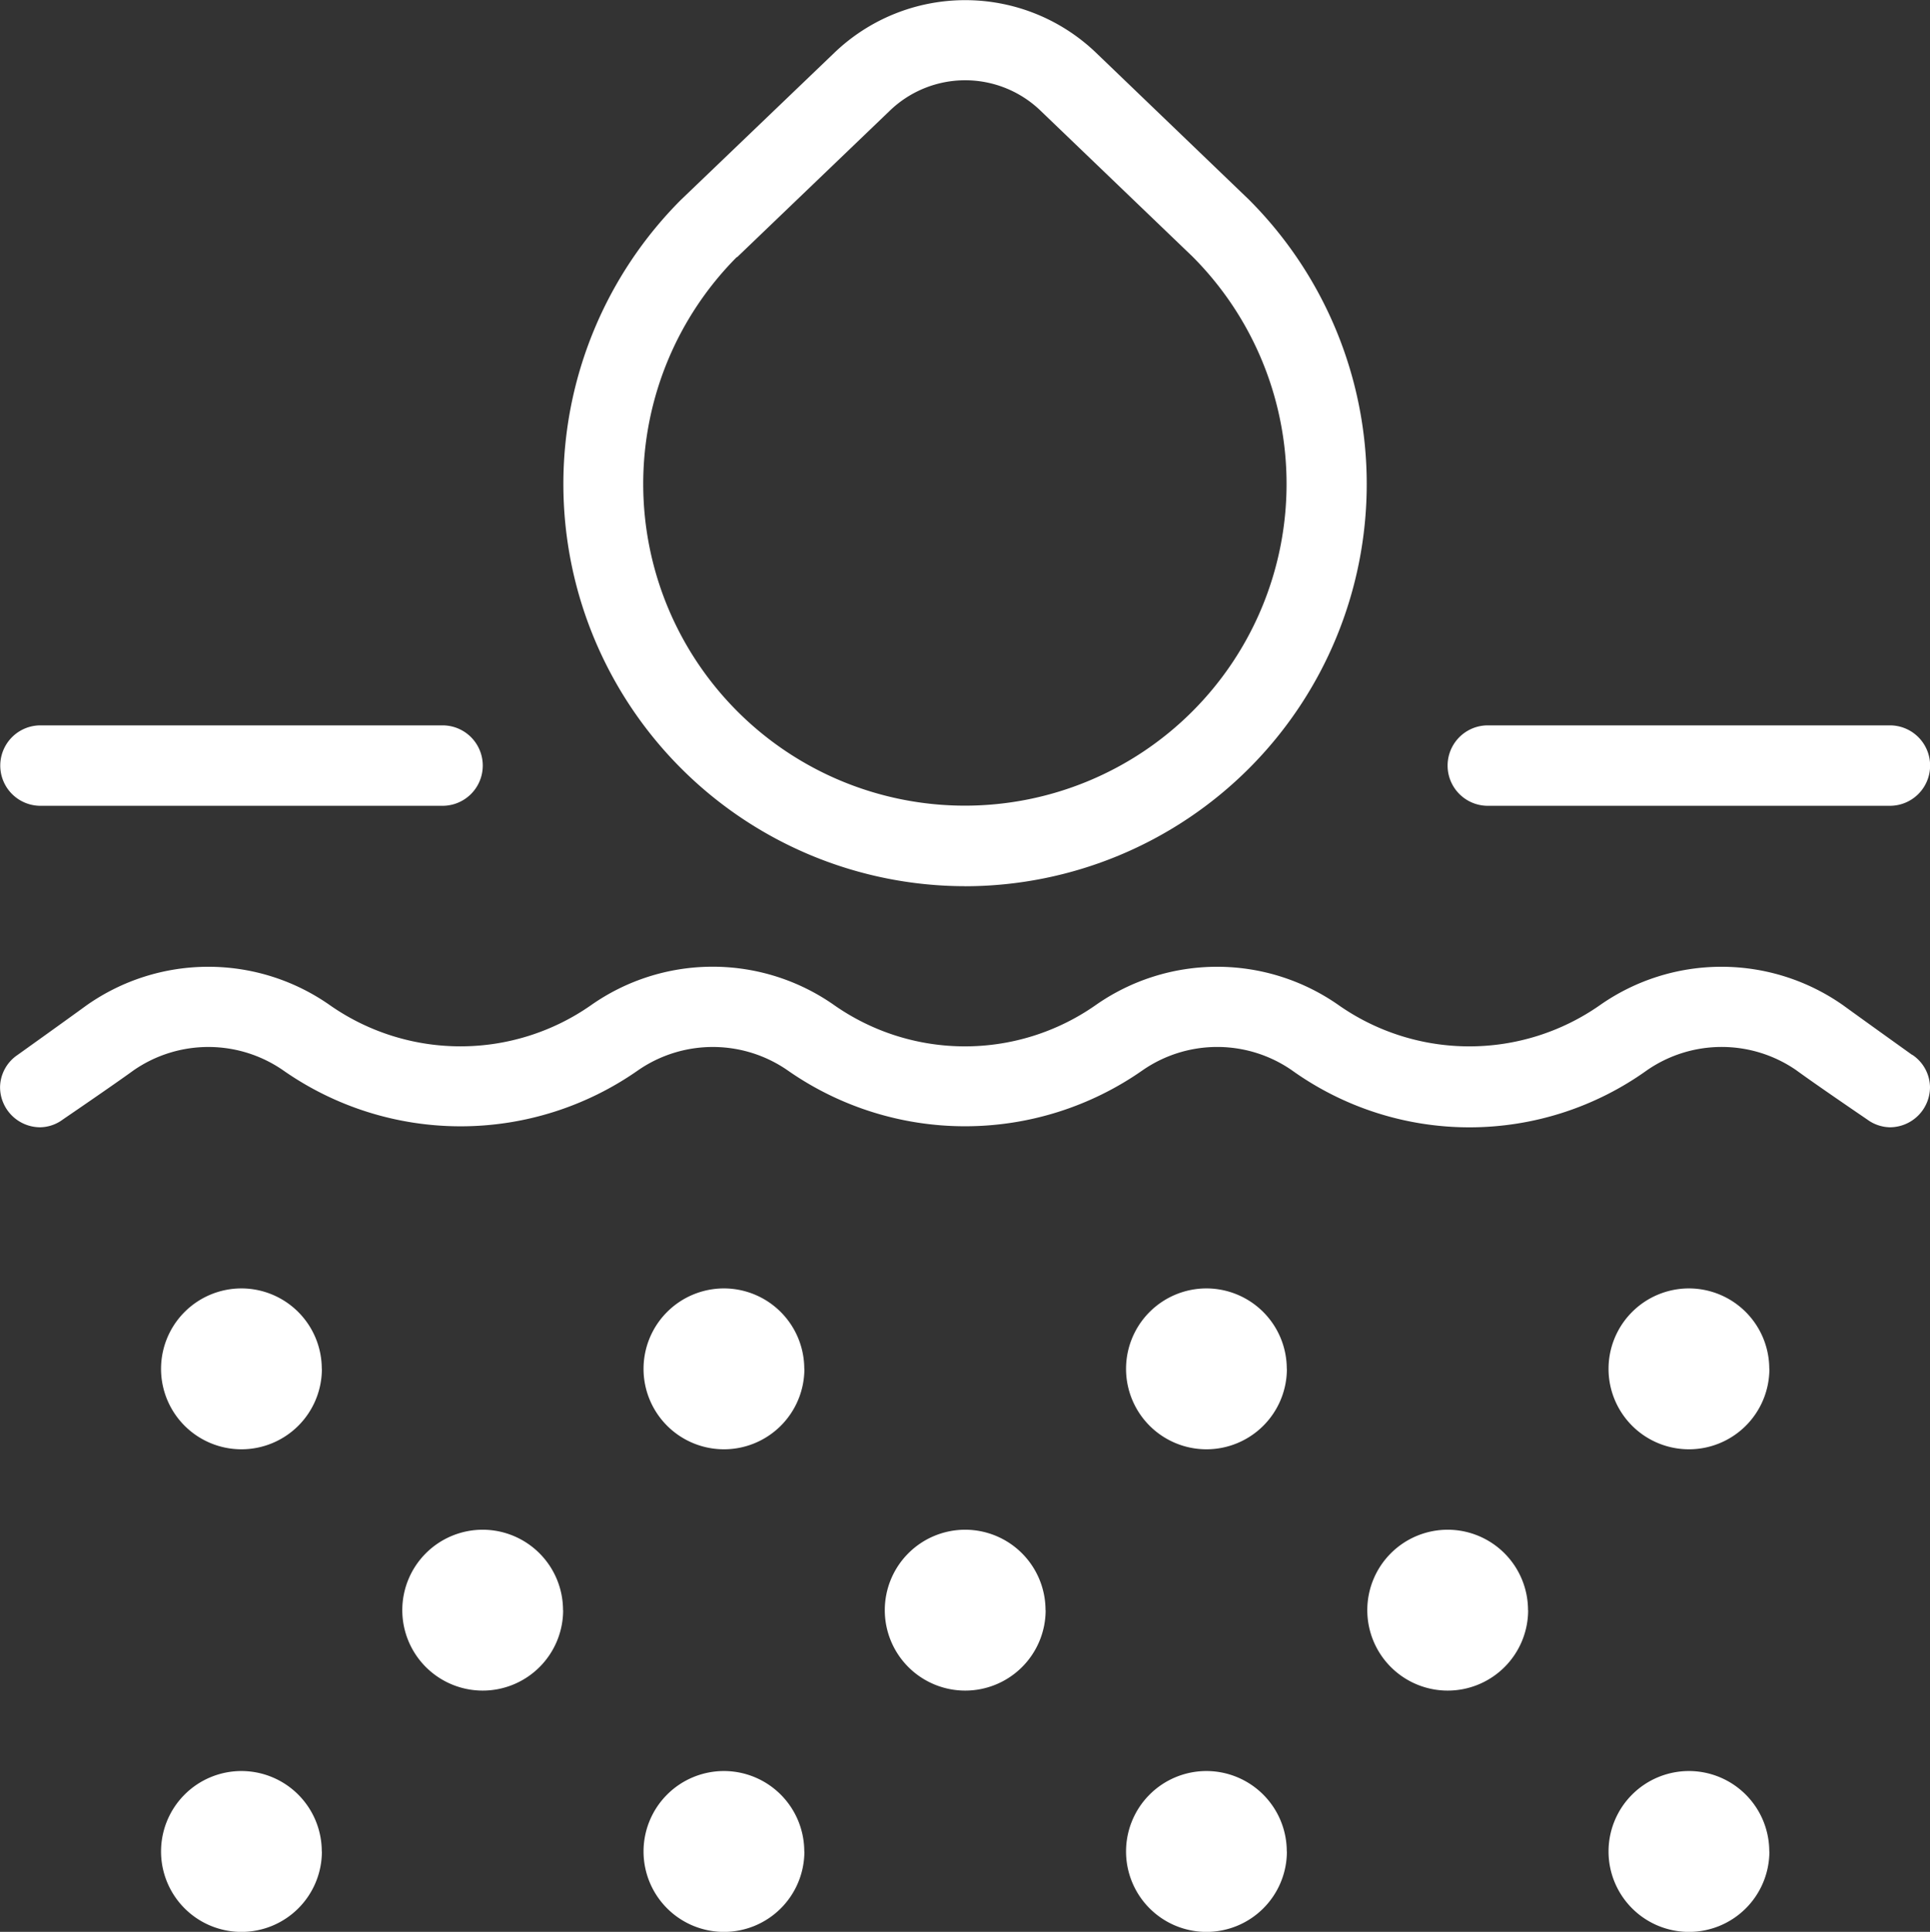 <svg xmlns="http://www.w3.org/2000/svg" width="36" height="36.026" viewBox="0 0 36 36.026">
  <rect x="0" y="0" width="36" height="36.026" fill="#333333" stroke="none"/>
  <path id="drop" d="M18,16.508A7.5,7.5,0,0,0,23.29,3.7L20.452.974a3.526,3.526,0,0,0-4.9,0L12.7,3.707a7.5,7.5,0,0,0,5.3,12.8ZM13.746,4.778l2.848-2.731a2.025,2.025,0,0,1,2.815,0l2.832,2.718a6,6,0,1,1-8.5.01ZM36,14.258a.75.75,0,0,1-.75.75h-7.5a.75.75,0,0,1,0-1.5h7.5A.75.75,0,0,1,36,14.258Zm-35.247.75a.75.75,0,0,1,0-1.5h7.5a.75.75,0,0,1,0,1.5Zm9.749,15a1.5,1.5,0,1,1-1.5-1.5A1.5,1.5,0,0,1,10.5,30.007Zm4.5-4.5a1.5,1.5,0,1,1-1.5-1.5A1.5,1.5,0,0,1,15,25.507Zm-9,0a1.5,1.5,0,1,1-1.5-1.5A1.5,1.5,0,0,1,6,25.507Zm18,0a1.5,1.5,0,1,1-1.5-1.5A1.5,1.5,0,0,1,24,25.507Zm9,0a1.5,1.5,0,1,1-1.5-1.5A1.5,1.5,0,0,1,33,25.507Zm-18,9a1.5,1.5,0,1,1-1.5-1.5A1.5,1.5,0,0,1,15,34.507Zm-9,0a1.5,1.5,0,1,1-1.5-1.5A1.5,1.5,0,0,1,6,34.507Zm18,0a1.5,1.5,0,1,1-1.5-1.5A1.5,1.5,0,0,1,24,34.507Zm9,0a1.5,1.5,0,1,1-1.5-1.5A1.5,1.5,0,0,1,33,34.507Zm-13.5-4.5a1.5,1.5,0,1,1-1.5-1.5A1.5,1.5,0,0,1,19.5,30.007Zm9,0a1.5,1.5,0,1,1-1.5-1.5A1.5,1.5,0,0,1,28.5,30.007ZM35.67,19.653a.737.737,0,0,1,.328.6.75.75,0,0,1-.75.75.736.736,0,0,1-.421-.145s-.933-.634-1.326-.921a2.449,2.449,0,0,0-2.778,0,5.686,5.686,0,0,1-6.632,0,2.446,2.446,0,0,0-2.776,0,5.774,5.774,0,0,1-6.632,0,2.451,2.451,0,0,0-2.778,0,5.769,5.769,0,0,1-6.631,0,2.451,2.451,0,0,0-2.778,0c-.394.286-1.326.921-1.326.921a.726.726,0,0,1-.421.145.75.75,0,0,1-.75-.75.739.739,0,0,1,.328-.6s.9-.643,1.287-.925a3.946,3.946,0,0,1,4.54,0,4.249,4.249,0,0,0,4.866,0,3.944,3.944,0,0,1,4.542,0,4.251,4.251,0,0,0,4.869,0,3.946,3.946,0,0,1,4.54,0,4.248,4.248,0,0,0,4.867,0,3.946,3.946,0,0,1,4.54,0c.388.282,1.287.925,1.287.925Z" transform="translate(0.002 0.019)" fill="#fff"/>
</svg>
